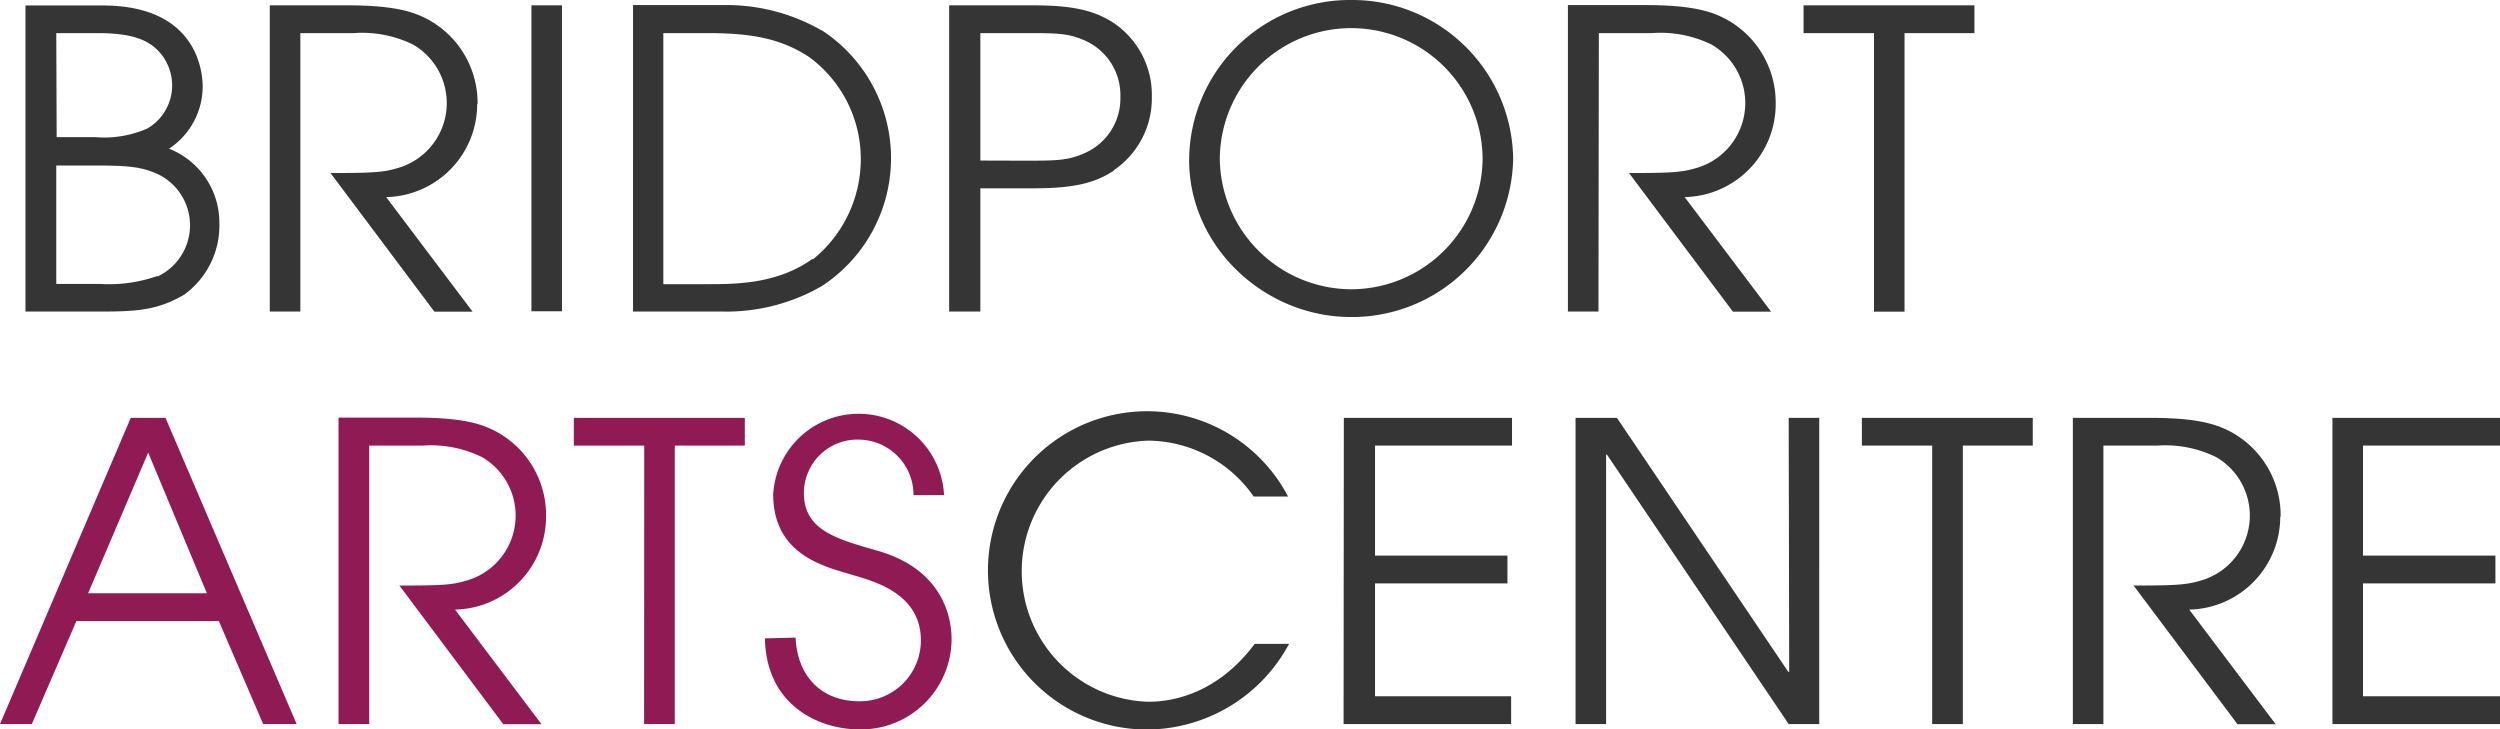 <svg xmlns="http://www.w3.org/2000/svg" width="196.36" height="57.29" viewBox="0 0 196.36 57.29"><defs><style>.a{fill:#901b54;}.b{fill:#353535;}</style></defs><title>logo</title><path class="a" d="M10.27,32.82H13L23.3,56.87H20.67l-3.48-8.09H6L2.5,56.87H0ZM6.92,46.6h9.33L11.64,35.55ZM26.59,56.87H29V35h4.19a9.08,9.08,0,0,1,4.68.91,5.31,5.31,0,0,1-1.33,9.72c-1.07.33-2.11.36-5.17.36l8.16,10.89h3l-6.79-9a7.3,7.3,0,0,0,7.15-7.31,7.45,7.45,0,0,0-4.29-6.86c-1.1-.52-2.7-.91-5.91-.91H26.59Zm24,0H53V35H58.5V32.82H45.07V35H50.6Zm9.49-6.73c.1,5.3,4.29,7.15,7.41,7.15a7.11,7.11,0,0,0,7.25-7.05c0-.72,0-5.36-5.88-7-3.15-.91-5.72-1.59-5.72-4.52a4.2,4.2,0,0,1,4.35-4.19,4.34,4.34,0,0,1,4.26,4.36h2.4a6.72,6.72,0,0,0-13.42-.07c0,4.78,4.06,5.69,6.24,6.34,1.63.49,5.36,1.43,5.36,5.14a4.78,4.78,0,0,1-4.84,4.78c-3,0-4.87-2-5-5Z"/><path class="b" d="M13.29,11.67a5.86,5.86,0,0,0,2.63-4.84c0-1-.29-6.4-7.87-6.4H2V24.47h6c2.83,0,4.42-.13,6.47-1.33a6.69,6.69,0,0,0,2.76-5.56,6.24,6.24,0,0,0-4-5.92M4.42,2.6H7.64c2.47,0,3.93.42,4.88,1.49a3.92,3.92,0,0,1-.94,6,8.44,8.44,0,0,1-4.13.68h-3Zm7.93,19.08a11.48,11.48,0,0,1-4.55.62H4.42V13h3c2.57,0,3.54.1,4.68.55a4.45,4.45,0,0,1,.29,8.16M37.51,8.19a7.45,7.45,0,0,0-4.29-6.86C32.11.81,30.52.42,27.3.42H21.19V24.47h2.4V2.6h4.19a9.09,9.09,0,0,1,4.68.91,5.31,5.31,0,0,1-1.33,9.72c-1.07.32-2.11.36-5.17.36l8.16,10.89h3l-6.79-9a7.3,7.3,0,0,0,7.15-7.31m4.26,16.28h2.4V.42h-2.4ZM64.55,2.4a15,15,0,0,0-7.83-2h-7V24.47h7a15,15,0,0,0,7.83-2,12,12,0,0,0,0-20.09m-.72,17.94c-2.76,2-6.08,2-8.26,2H52.1V2.6h3.48c3.54,0,5.79.46,7.93,1.85a9.91,9.91,0,0,1,4.1,8,10.13,10.13,0,0,1-3.77,7.93m23.63-7a6.83,6.83,0,0,0,3-5.79,6.83,6.83,0,0,0-3-5.79C86.13.94,84.57.42,81.25.42h-6.7V24.47H77V14.79h4.29c3.32,0,4.88-.52,6.21-1.4M77,12.61V2.6h3.48c2.57,0,3.45,0,4.81.62A4.69,4.69,0,0,1,88,7.61,4.69,4.69,0,0,1,85.25,12c-1.36.62-2.24.62-4.81.62ZM106.11,0A12.63,12.63,0,0,0,93.4,12.58c0,6.76,5.88,12.32,12.71,12.32a12.66,12.66,0,0,0,12.74-12.45A12.64,12.64,0,0,0,106.11,0m0,22.72a10.36,10.36,0,0,1-10.3-10.14,10.32,10.32,0,1,1,20.64-.1,10.34,10.34,0,0,1-10.34,10.24M125.58,2.6h4.19a9.09,9.09,0,0,1,4.68.91,5.31,5.31,0,0,1-1.33,9.72c-1.07.32-2.11.36-5.17.36l8.16,10.89h3l-6.79-9a7.3,7.3,0,0,0,7.15-7.31,7.45,7.45,0,0,0-4.29-6.86c-1.11-.52-2.7-.91-5.92-.91h-6.11V24.47h2.4Zm21.61,21.88h2.4V2.6h5.49V.42H141.66V2.6h5.53Zm-57,30.64a10.26,10.26,0,0,1,0-20.51A10.18,10.18,0,0,1,98.47,39h2.7a12.5,12.5,0,1,0-11,18.3,12.73,12.73,0,0,0,11.08-6.73h-2.7c-3.28,4.39-7.22,4.55-8.42,4.55m15.4,1.75h13.16V54.69H108V45.82h10.4V43.64H108V35h10.76V32.82H105.55Zm35-4.1h-.07L127,32.82h-3.25V56.87h2.4V35.71h.07l14.27,21.16h2.4V32.82h-2.4ZM146.24,35h5.52V56.87h2.41V35h5.49V32.82H146.24Zm32.89,5.59a7.45,7.45,0,0,0-4.29-6.86c-1.11-.52-2.7-.91-5.92-.91h-6.11V56.87h2.4V35h4.19a9.09,9.09,0,0,1,4.68.91,5.31,5.31,0,0,1-1.33,9.72c-1.07.32-2.11.36-5.17.36l8.16,10.89h3l-6.79-9a7.3,7.3,0,0,0,7.15-7.31M196.36,35V32.82H183.2V56.87h13.16V54.69H185.6V45.82H196V43.64H185.6V35Z"/></svg>